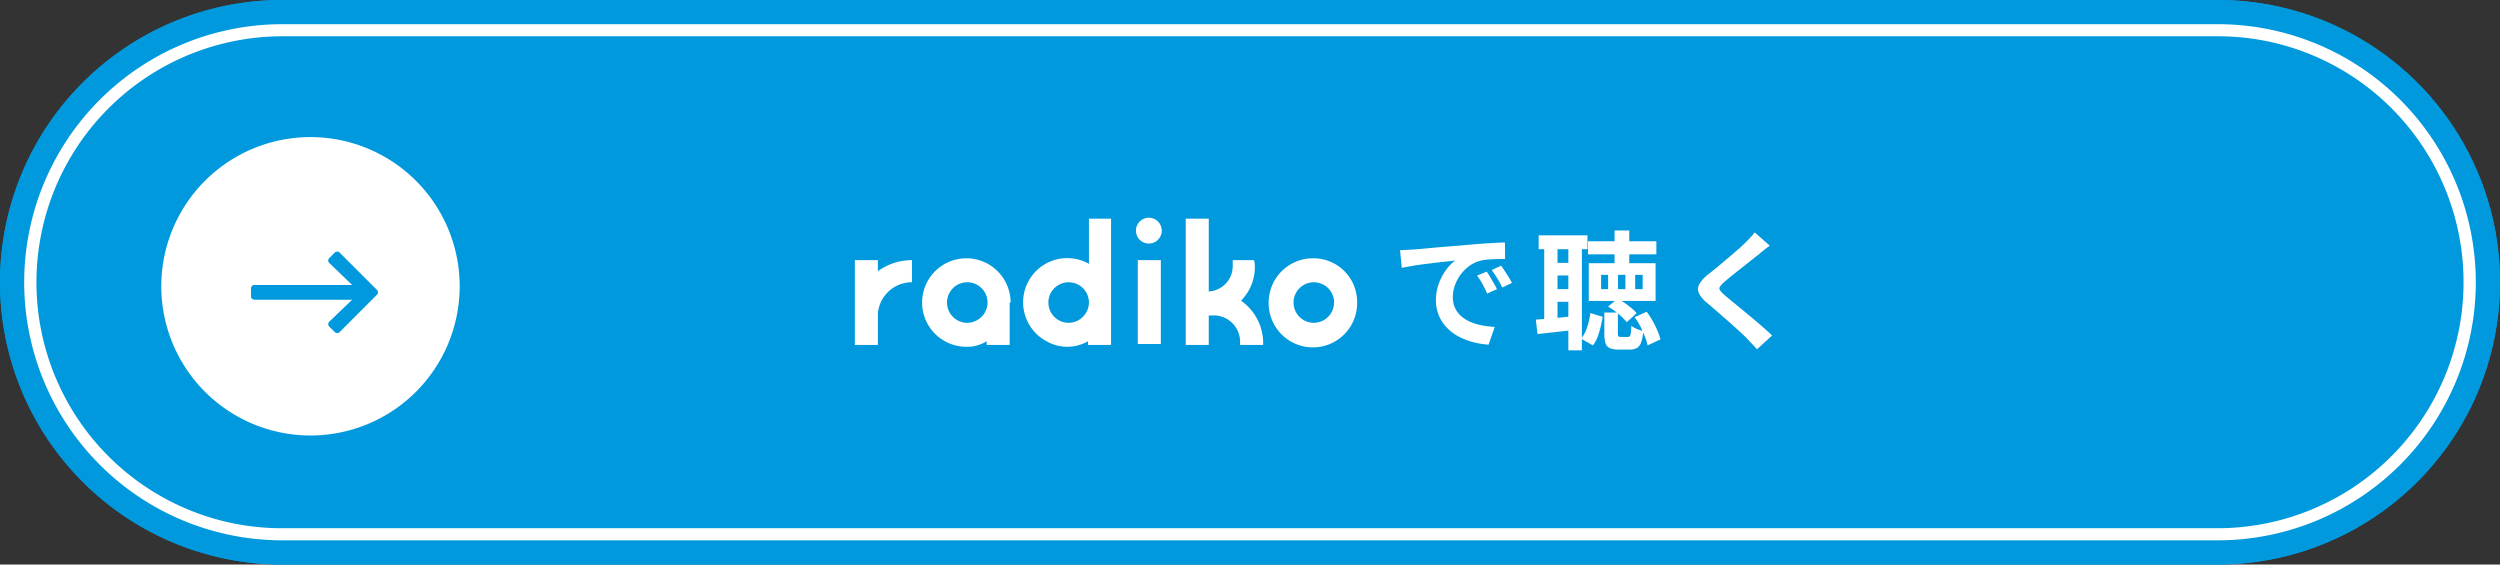 <svg xmlns="http://www.w3.org/2000/svg" width="310" height="70" viewBox="0 0 310 70"><rect x="0" y="0" width="310" height="70" fill="#333333" stroke="none"/><defs><style>.a{fill:#09d;}.b{fill:#fff;}</style></defs><g transform="translate(389 -1306)"><path class="a" d="M35,0H275a35,35,0,0,1,0,70H35A35,35,0,0,1,35,0Z" transform="translate(-389 1306)"/><path class="a" d="M35,3A32.009,32.009,0,0,0,22.545,64.486,31.8,31.8,0,0,0,35,67H275A32.009,32.009,0,0,0,287.455,5.513,31.8,31.8,0,0,0,275,3H35m0-3H275a35,35,0,0,1,0,70H35A35,35,0,0,1,35,0Z" transform="translate(-389 1306)"/><path class="b" d="M-24.5-10.976q.48-.016.912-.04t.656-.04q.5-.032,1.224-.1t1.632-.152q.9-.08,1.928-.16t2.128-.176q.832-.08,1.656-.136t1.568-.1q.744-.04,1.3-.056l.016,2.048q-.432,0-.992.016t-1.112.056a5.535,5.535,0,0,0-.984.152,4.017,4.017,0,0,0-1.344.648,5.021,5.021,0,0,0-1.08,1.072A5.15,5.15,0,0,0-17.7-6.616a4.206,4.206,0,0,0-.256,1.432,3.239,3.239,0,0,0,.28,1.384A3.046,3.046,0,0,0-16.9-2.776a4.306,4.306,0,0,0,1.144.7,6.84,6.84,0,0,0,1.416.424,12.358,12.358,0,0,0,1.576.192L-13.52.736a9.958,9.958,0,0,1-1.96-.32,8.287,8.287,0,0,1-1.784-.7,5.724,5.724,0,0,1-1.448-1.1,5,5,0,0,1-.976-1.488,4.727,4.727,0,0,1-.36-1.88,5.92,5.92,0,0,1,.368-2.12,6.768,6.768,0,0,1,.92-1.7,5.546,5.546,0,0,1,1.1-1.128q-.448.064-1.08.128t-1.36.152q-.728.088-1.48.184t-1.448.216q-.7.12-1.256.232ZM-13.76-8.32q.208.288.44.68t.456.784q.224.392.384.712L-13.7-5.6q-.3-.672-.584-1.184a9.633,9.633,0,0,0-.664-1.04Zm1.792-.736q.208.288.456.664t.488.768q.24.392.4.7l-1.2.576q-.32-.64-.616-1.136a11.264,11.264,0,0,0-.7-1.024Zm4.656-3.76h6.048V-11.1H-7.312Zm1.68,3.408H-2.72V-7.84H-5.632ZM-1.2-12.08H7.28v1.616H-1.2ZM-5.632-6.144H-2.72v1.568H-5.632Zm-.992-5.76h1.648V-1.856H-6.624Zm8.72-1.52H3.92V-8.56H2.1Zm-5.728,1.5h1.68V1.44h-1.68ZM-7.664-2.368q.992-.064,2.328-.192t2.712-.256l.048,1.68q-1.264.16-2.536.3t-2.344.256ZM4.656-7.92v1.776h.928V-7.92Zm-2.128,0v1.776H3.44V-7.92Zm-2.1,0v1.776H1.3V-7.92ZM-1.1-9.36H7.184v4.672H-1.1ZM.832-3.248h1.68V-.672A.673.673,0,0,0,2.576-.3q.064.08.3.08h.88a.283.283,0,0,0,.232-.088A.911.911,0,0,0,4.112-.7a7.4,7.4,0,0,0,.064-.9,2.7,2.7,0,0,0,.416.264,3.428,3.428,0,0,0,.552.232q.3.1.52.16a5.44,5.44,0,0,1-.272,1.4,1.271,1.271,0,0,1-.536.7,1.849,1.849,0,0,1-.9.192H2.608A2.687,2.687,0,0,1,1.5,1.16.971.971,0,0,1,.968.536,4.18,4.18,0,0,1,.832-.656ZM-.9-3.184l1.52.464Q.528-2.1.368-1.44A10.227,10.227,0,0,1-.016-.2,4.238,4.238,0,0,1-.576.832L-2.048,0A4.048,4.048,0,0,0-1.5-.912a7.247,7.247,0,0,0,.376-1.1A10.51,10.51,0,0,0-.9-3.184Zm5.488.512L6.08-3.344A10.518,10.518,0,0,1,7.136-1.608,9.313,9.313,0,0,1,7.792.08l-1.6.752A6.525,6.525,0,0,0,5.856-.28,13.3,13.3,0,0,0,5.3-1.52,8.717,8.717,0,0,0,4.592-2.672ZM1.3-3.984l1.168-.992a9.039,9.039,0,0,1,.9.552q.448.312.84.64a5.008,5.008,0,0,1,.632.616L3.616-2.048A7.189,7.189,0,0,0,2.584-3.064,9.9,9.9,0,0,0,1.3-3.984Zm20.048-7.552q-.384.272-.752.568t-.64.536q-.4.3-.952.744t-1.152.912q-.6.472-1.16.92t-.96.8a3.094,3.094,0,0,0-.56.6A.388.388,0,0,0,15.176-6a3.782,3.782,0,0,0,.584.608q.352.3.9.752t1.2.984q.648.536,1.328,1.1T20.5-1.432Q21.136-.88,21.632-.4L19.76,1.312Q19.088.56,18.368-.176q-.368-.368-.952-.9T16.152-2.208L14.8-3.384q-.672-.584-1.216-1.048a3.53,3.53,0,0,1-1.032-1.232,1.242,1.242,0,0,1,.064-1.112,4.353,4.353,0,0,1,1.1-1.208q.48-.368,1.088-.872T16.048-9.9q.64-.536,1.216-1.04t.976-.888q.352-.352.7-.72a4.561,4.561,0,0,0,.528-.64Z" transform="translate(-190.893 1348)"/><path class="b" d="M0,0H2.857V10.4H0Z" transform="translate(-247.914 1338.257)"/><path class="b" d="M50.386,4.4A5.487,5.487,0,0,0,44.9,9.886a5.486,5.486,0,1,0,10.971,0A5.416,5.416,0,0,0,50.386,4.4Zm.114,8a2.514,2.514,0,1,1,2.514-2.514h0A2.537,2.537,0,0,1,50.5,12.4Z" transform="translate(-276.586 1333.629)"/><path class="b" d="M2.857,5.971V4.6H0V15.114H2.857V11.229A4.229,4.229,0,0,1,7.086,7.343V4.6A7.182,7.182,0,0,0,2.857,5.971Z" transform="translate(-283 1333.657)"/><path class="b" d="M33.7,1.6a1.6,1.6,0,0,1-3.2,0,1.6,1.6,0,0,1,3.2,0Z" transform="translate(-278.643 1333)"/><path class="b" d="M18.271,9.886a5.486,5.486,0,1,0-5.486,5.486,4.608,4.608,0,0,0,2.514-.686v.457h2.857V9.886ZM12.9,12.4a2.514,2.514,0,1,1,2.514-2.514h0A2.537,2.537,0,0,1,12.9,12.4Z" transform="translate(-281.957 1333.629)"/><path class="b" d="M29.271.1H26.414V5.7a5.473,5.473,0,1,0-5.257,9.6,5.164,5.164,0,0,0,5.143,0v.457h2.857V.1ZM23.9,13.014A2.514,2.514,0,1,1,26.414,10.5h0A2.537,2.537,0,0,1,23.9,13.014Z" transform="translate(-280.386 1333.014)"/><path class="b" d="M42.757,10.271a5.869,5.869,0,0,0,1.714-4.229,2.231,2.231,0,0,0-.114-.8H41.729v.686a3.15,3.15,0,0,1-2.971,3.2V.1H35.9V15.757h2.857V12.1h.686a3.27,3.27,0,0,1,3.2,3.2v.457H45.5V15.3A6.42,6.42,0,0,0,42.757,10.271Z" transform="translate(-277.871 1333.014)"/><path class="b" d="M18.5,0A18.5,18.5,0,1,1,0,18.5,18.5,18.5,0,0,1,18.5,0Z" transform="translate(-369 1323)"/><path class="a" d="M2.514-11.682l-.69.69a.422.422,0,0,0,.006.6L4.668-7.664H-7.453a.422.422,0,0,0-.422.422v.984a.422.422,0,0,0,.422.422H4.668L1.83-3.111a.422.422,0,0,0-.006.6l.69.69a.422.422,0,0,0,.6,0L7.744-6.452a.422.422,0,0,0,0-.6L3.111-11.682A.422.422,0,0,0,2.514-11.682Z" transform="translate(-350 1349)"/><path class="b" d="M32,1.5A30.508,30.508,0,0,0,20.129,60.1,30.307,30.307,0,0,0,32,62.5H272A30.508,30.508,0,0,0,283.871,3.9,30.307,30.307,0,0,0,272,1.5H32M32,0H272a32,32,0,0,1,0,64H32A32,32,0,0,1,32,0Z" transform="translate(-386 1309)"/></g></svg>